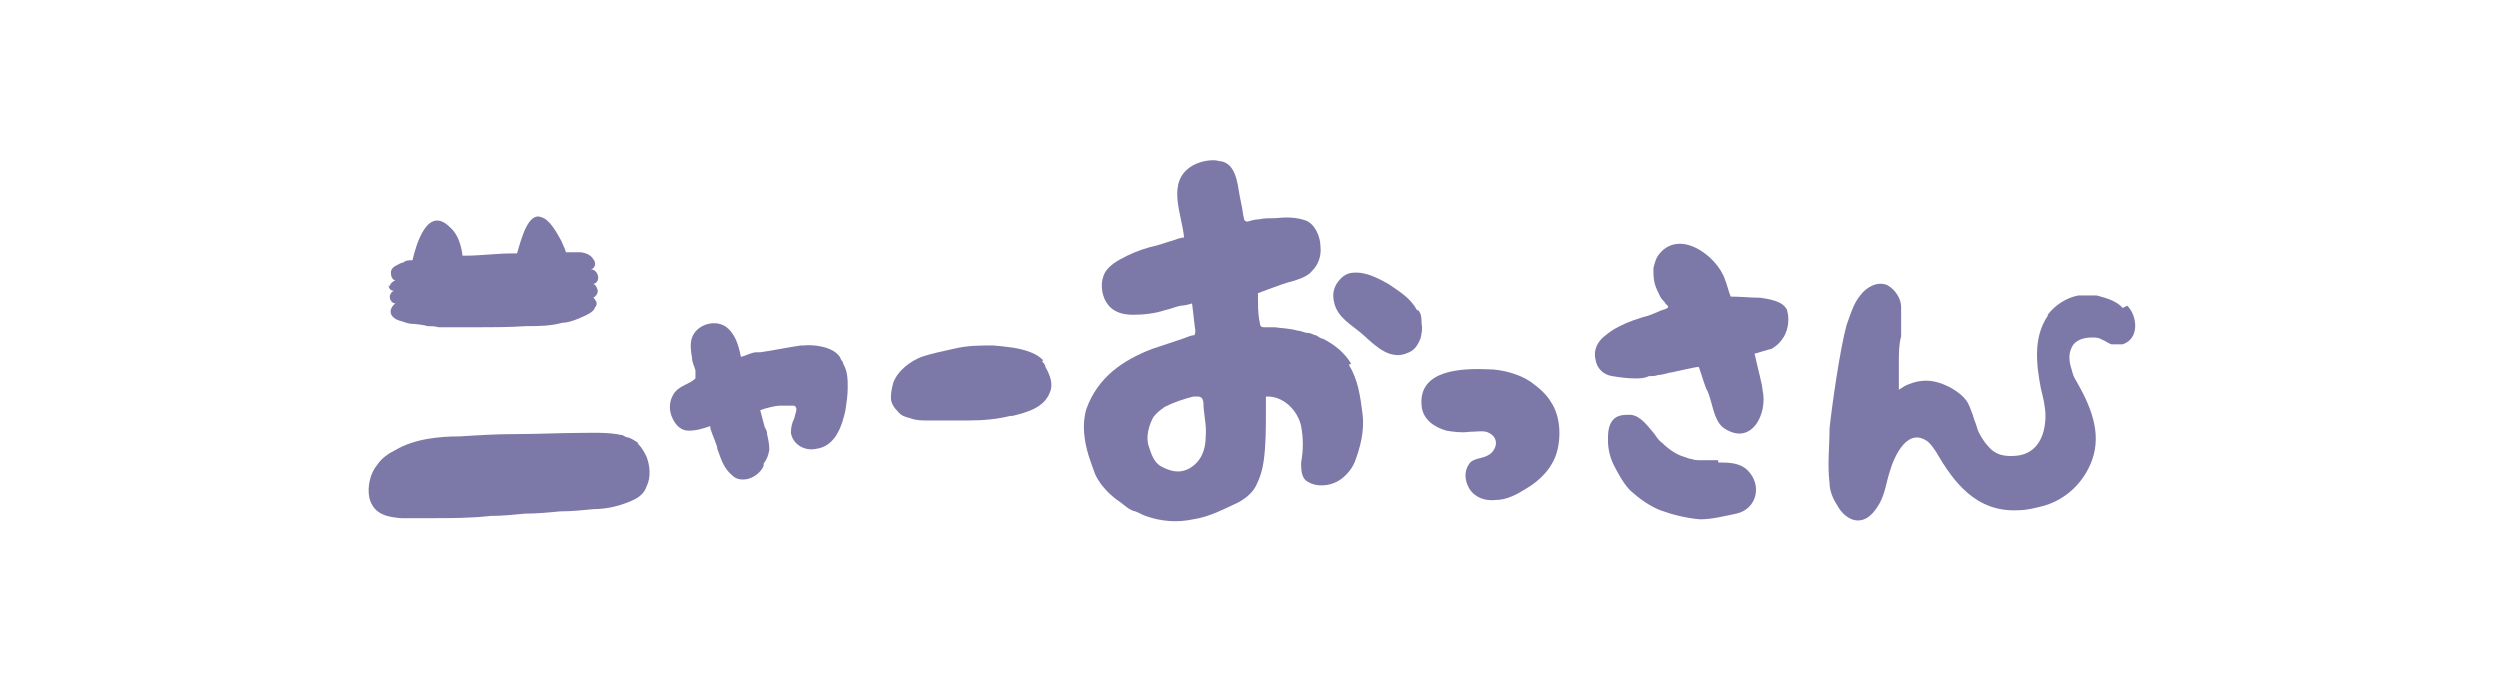 <?xml version="1.0" encoding="UTF-8"?>
<svg id="_レイヤー_1" data-name="レイヤー 1" xmlns="http://www.w3.org/2000/svg" version="1.1" viewBox="0 0 220 60">
  <defs>
    <style>
      .cls-1 {
        fill: none;
      }

      .cls-1, .cls-2 {
        stroke-width: 0px;
      }

      .cls-2 {
        fill: #7c78a8;
      }
    </style>
  </defs>
  <rect class="cls-1" width="220" height="60"/>
  <g id="_ロゴグループ_" data-name="&amp;lt;ロゴグループ&amp;gt;">
    <path class="cls-2" d="M157.2,27.2c-.3-.7-1.6-.9-2.3-1-.8,0-1.7-.1-2.6-.1-.2-.5-.3-1-.5-1.5-.7-2.1-4.1-4.6-5.9-2.1-.2.3-.3.7-.4,1.1,0,.4,0,.9.1,1.3.1.4.3.8.5,1.2.1.2.3.4.4.5,0,.1.3.3.3.4,0,.2-.7.3-.8.4-.5.2-.9.4-1.4.5-.3.1-.6.2-.9.3-.8.3-1.7.7-2.4,1.3-.7.5-1.1,1.3-.9,2.1.1.8.7,1.4,1.5,1.5.6.1,1.3.2,2,.2.4,0,.8,0,1.2-.2.3,0,.6,0,.8-.1.3,0,.6-.1,1-.2.2,0,2.6-.6,2.6-.5.3.8.5,1.7.8,2.2.4,1,.5,2.4,1.3,3.1,2.5,1.8,4-1.2,3.5-3.3,0-.4-.4-1.8-.7-3.2h.1c0,0,1.3-.4,1.4-.4.5-.3.8-.6,1.1-1.1.4-.7.5-1.7.2-2.5,0,0,0,0,0,0Z"/>
    <path class="cls-2" d="M186.8,27.1c-.5-.6-1.5-.9-2.3-1.1-.5,0-1.1,0-1.6,0-1.1.2-2.1.9-2.7,1.7,0,0,0,0,0,.1-1.3,1.9-1,4.3-.6,6.4.2.8.4,1.6.4,2.4,0,1.7-.7,3.3-2.5,3.5-1,.1-1.9,0-2.6-.9-.3-.3-.8-1.1-.9-1.5-.1-.4-.3-.8-.4-1.2-.2-.5-.3-.9-.6-1.3s-.7-.7-1.2-1c-.7-.4-1.5-.7-2.3-.7-.5,0-1,.1-1.5.3-.3.1-.6.3-.9.5,0-.3,0-.8,0-1.2,0-.4,0-.8,0-1.2,0-.8,0-1.6.2-2.3,0-.9,0-1.8,0-2.6,0-.7-.5-1.5-1.2-1.9-.9-.4-1.9.2-2.4.9-.6.7-.9,1.8-1.2,2.6-.6,2.2-1.3,7.2-1.5,9.1,0,1.6-.2,3.2,0,4.8,0,.7.3,1.4.7,2,.3.6,1,1.3,1.8,1.3.9,0,1.5-.8,1.9-1.5.5-.9.6-1.9.9-2.8.4-1.4,1.6-4,3.4-2.6.3.3.5.6.7.9,1.5,2.6,3.5,5.3,7.2,5.1.8,0,1.5-.2,2.3-.4,2-.6,3.5-2.1,4.2-4,.9-2.5-.2-4.9-1.4-7-.2-.3-.3-.6-.4-1-.2-.6-.3-1.3,0-1.9.3-.7,1.1-.9,1.8-.9.3,0,.6,0,.9.2.3.1.5.3.8.4.3,0,.7,0,1,0,1.5-.5,1.3-2.5.4-3.4Z"/>
    <path class="cls-2" d="M73.9,31.4c-.6-.9-2.3-1.1-3.2-1h-.2c-.8.1-2.8.5-3.6.6-.1,0-.2,0-.3,0-.5,0-.9.3-1.4.4-.2-1-.5-2.1-1.4-2.7-1-.6-2.5-.1-2.9,1-.2.6-.1,1.2,0,1.8,0,.4.2.7.3,1.1,0,.2,0,.6,0,.7-.5.5-1.3.6-1.8,1.2-.6.8-.6,1.8,0,2.7.2.3.6.7,1.2.7.7,0,1.3-.2,1.9-.4,0,.4.3.9.6,1.8,0,.2.1.4.1.4.3.9.6,1.6,1.2,2.1.3.3.6.4,1,.4.7,0,1.5-.5,1.8-1.2v-.2c.3-.4.4-.7.5-1.2,0-.5-.1-1-.2-1.4h0c0-.1,0-.3-.2-.6-.1-.4-.3-1.1-.4-1.5.5-.2,1.4-.4,1.7-.4.2,0,.3,0,.4,0,.3,0,.4,0,.6,0,.3,0,.4,0,.4.1.2.2,0,.5-.1,1-.2.4-.3.8-.3,1.3.2,1.1,1.3,1.6,2.2,1.4,1.7-.2,2.3-2,2.6-3.4.1-.7.2-1.3.2-2,0-.7,0-1.4-.4-2.1,0-.2-.2-.3-.2-.4Z"/>
    <path class="cls-2" d="M91.8,31.7c-.3-.3-.6-.5-1.1-.7-1-.4-2.2-.5-3.3-.6-1.2,0-2.3,0-3.5.3-.9.2-1.9.4-2.8.7-1,.4-2.1,1.2-2.5,2.3-.1.4-.2.8-.2,1.3,0,.5.3.9.6,1.2.3.4.7.5,1.1.6.5.2,1,.2,1.5.2.8,0,1.6,0,2.4,0,.4,0,.8,0,1.2,0,1.3,0,2.5-.1,3.7-.4h.2c1.2-.3,2.8-.7,3.3-2.1.3-.7,0-1.5-.4-2.2,0-.2-.2-.4-.3-.5Z"/>
    <path class="cls-2" d="M134.7,33.6c-1-.7-2.6-1.1-3.7-1.1-2.3-.1-6.2,0-5.9,3.2.1,1.2,1.1,1.9,2.2,2.2.6.1,1.3.2,2,.1.5,0,1.1-.1,1.5,0,.9.3,1.1,1.1.5,1.8-.3.3-.6.4-1,.5-.4.1-.8.2-1,.5-.5.7-.4,1.5,0,2.2.5.8,1.4,1.1,2.3,1,1,0,1.9-.5,2.7-1,1.2-.7,2.3-1.8,2.7-3.2.4-1.4.3-3.2-.5-4.4-.4-.7-1.1-1.3-1.8-1.8Z"/>
    <path class="cls-2" d="M151.2,40.5c-.5,0-1,0-1.5,0-.3,0-.6,0-.8-.1-.2,0-.4-.1-.7-.2-.7-.2-1.4-.7-1.9-1.2-.3-.2-.5-.5-.7-.8-.6-.7-1.2-1.6-2.1-1.7-.6,0-1.2,0-1.6.5-.4.5-.4,1.2-.4,1.8,0,.7.2,1.5.5,2.1.4.8.9,1.7,1.5,2.3.8.7,1.6,1.3,2.6,1.7,1.1.4,2.3.7,3.5.8,1.1,0,2.2-.3,3.2-.5,1.8-.4,2.3-2.5,1-3.8-.7-.7-1.7-.7-2.6-.7Z"/>
    <path class="cls-2" d="M118.9,32c-.6-1-1.5-1.7-2.5-2.2-.2,0-.4-.2-.6-.3-.2,0-.4-.2-.7-.2-.3,0-.6-.2-.9-.2-.7-.2-1.3-.2-2-.3-.3,0-.7,0-1,0-.4,0-.3-.4-.4-.7-.1-.7-.1-1.3-.1-2,0,0,0-.3,0-.3,0,0,.8-.3.8-.3.8-.3,1.6-.6,2.4-.8.6-.2,1.2-.4,1.6-.9.5-.5.8-1.3.7-2.1,0-.9-.5-2-1.3-2.3-.9-.3-1.7-.3-2.7-.2-.5,0-1,0-1.4.1-.3,0-.7.1-1,.2-.4,0-.3-.3-.4-.6-.1-.8-.3-1.5-.4-2.2-.2-1.4-.6-2.3-1.5-2.5-.2,0-.4-.1-.7-.1-.7,0-1.4.2-1.9.5-2.3,1.4-.9,4.2-.7,6.3-.3,0-.8.2-1.1.3-.4.1-.9.3-1.3.4-.9.2-1.8.5-2.6.9-.8.4-1.8.9-2.1,1.8-.3.8-.1,1.9.4,2.5.5.7,1.4.9,2.2.9.9,0,1.9-.1,2.8-.4.5-.1.9-.3,1.4-.4.3,0,.7-.1,1-.2,0,0,.2,1.6.2,1.7,0,.3.2.8,0,1.1-.3,0-.7.2-1,.3-.9.3-1.8.6-2.7.9-2.6,1-4.8,2.5-5.8,5.3-.4,1.3-.2,2.8.2,4.1.2.6.4,1.2.6,1.7.5,1,1.3,1.8,2.2,2.4.4.3.8.7,1.3.8.3.1.6.3.9.4,1.4.5,2.8.6,4.2.3,1.4-.2,2.7-.9,4-1.5.7-.4,1.3-.9,1.6-1.6.3-.6.5-1.3.6-2,.2-1.4.2-2.9.2-4.4,0-.2,0-.4,0-.6,0-.2,0-.5,0-.7,1.5-.1,2.8,1.2,3.1,2.6.2,1.1.2,2.1,0,3.2,0,.6,0,1.4.6,1.7.6.4,1.6.4,2.3.1.8-.3,1.5-1.1,1.8-1.8.5-1.3.9-2.8.7-4.3-.2-1.6-.4-3-1.2-4.3ZM104.7,41.2c-.9.5-1.7.3-2.6-.2-.6-.4-.8-1.1-1-1.7-.3-.8,0-1.9.4-2.6.3-.4.6-.6,1-.9.8-.4,1.7-.7,2.5-.9.5,0,.8-.1.9.5,0,1,.3,2,.2,3,0,1.2-.4,2.2-1.4,2.8Z"/>
    <path class="cls-2" d="M124.7,27.3c-.6-1.1-1.5-1.6-2.5-2.3-.9-.5-2-1.1-3.1-1-.4,0-.8.2-1.1.5-.6.6-.8,1.3-.6,2.1.3,1.4,1.6,2,2.6,2.9,1.1,1,2.4,2.3,4,1.5.5-.2.8-.7,1-1.2.1-.4.2-.9.1-1.3,0-.4,0-.9-.3-1.2Z"/>
    <path class="cls-2" d="M56.2,39c-.3-.2-.6-.4-.9-.5-.2,0-.3-.1-.5-.2-1.4-.3-2.7-.2-4.1-.2s-3.5.1-5.3.1-3.3.1-4.9.2c-1.8,0-4,.2-5.7,1.2-.6.3-1.2.7-1.6,1.3-.6.7-.9,1.9-.7,2.9.4,1.6,1.8,1.7,2.8,1.8.8,0,1.7,0,2.6,0,1.8,0,3.5,0,5.3-.2,1,0,2-.1,3-.2,1,0,2.1-.1,3.1-.2,1,0,2-.1,3-.2.9,0,1.9-.2,2.7-.5.8-.3,1.6-.6,1.9-1.5.4-.8.3-1.8,0-2.6-.2-.4-.4-.8-.8-1.2Z"/>
    <path class="cls-2" d="M34.2,25.1c0,.3.2.5.5.5-.2,0-.4.3-.4.5,0,.3.2.6.5.6-.3.2-.5.6-.4.9.1.3.4.5.7.6.4.1.8.3,1.2.3.2,0,1.1.1,1.3.2.3,0,.7,0,1,.1,1.1,0,2.1,0,3.2,0,1.5,0,3,0,4.5-.1,1.1,0,2.1,0,3.2-.3.5,0,1-.2,1.5-.4.7-.3,1.1-.5,1.3-.8,0-.1.2-.3.2-.4,0,0,0-.2,0-.2,0,0-.2-.4-.3-.4.2-.1.4-.3.4-.6,0-.2-.2-.6-.4-.6.8-.2.4-1.4-.3-1.3.5,0,.6-.6.3-.9-.2-.4-.8-.6-1.2-.6-.2,0-.3,0-.5,0-.2,0-.4,0-.7,0-.1-.4-.3-.7-.4-1-.4-.7-1-1.9-1.8-2.1-1.1-.4-1.7,1.8-2.1,3.2-.1,0-.2,0-.4,0-1.4,0-2.8.2-4.2.2h-.2c-.1-.9-.4-1.9-1.1-2.5-2-2-3,1.6-3.3,2.9-.3,0-.6,0-.8.2-.2,0-.5.2-.7.3-.2.1-.4.3-.4.6,0,.3.1.6.4.7-.2,0-.5.3-.5.5Z"/>
  </g>
</svg>